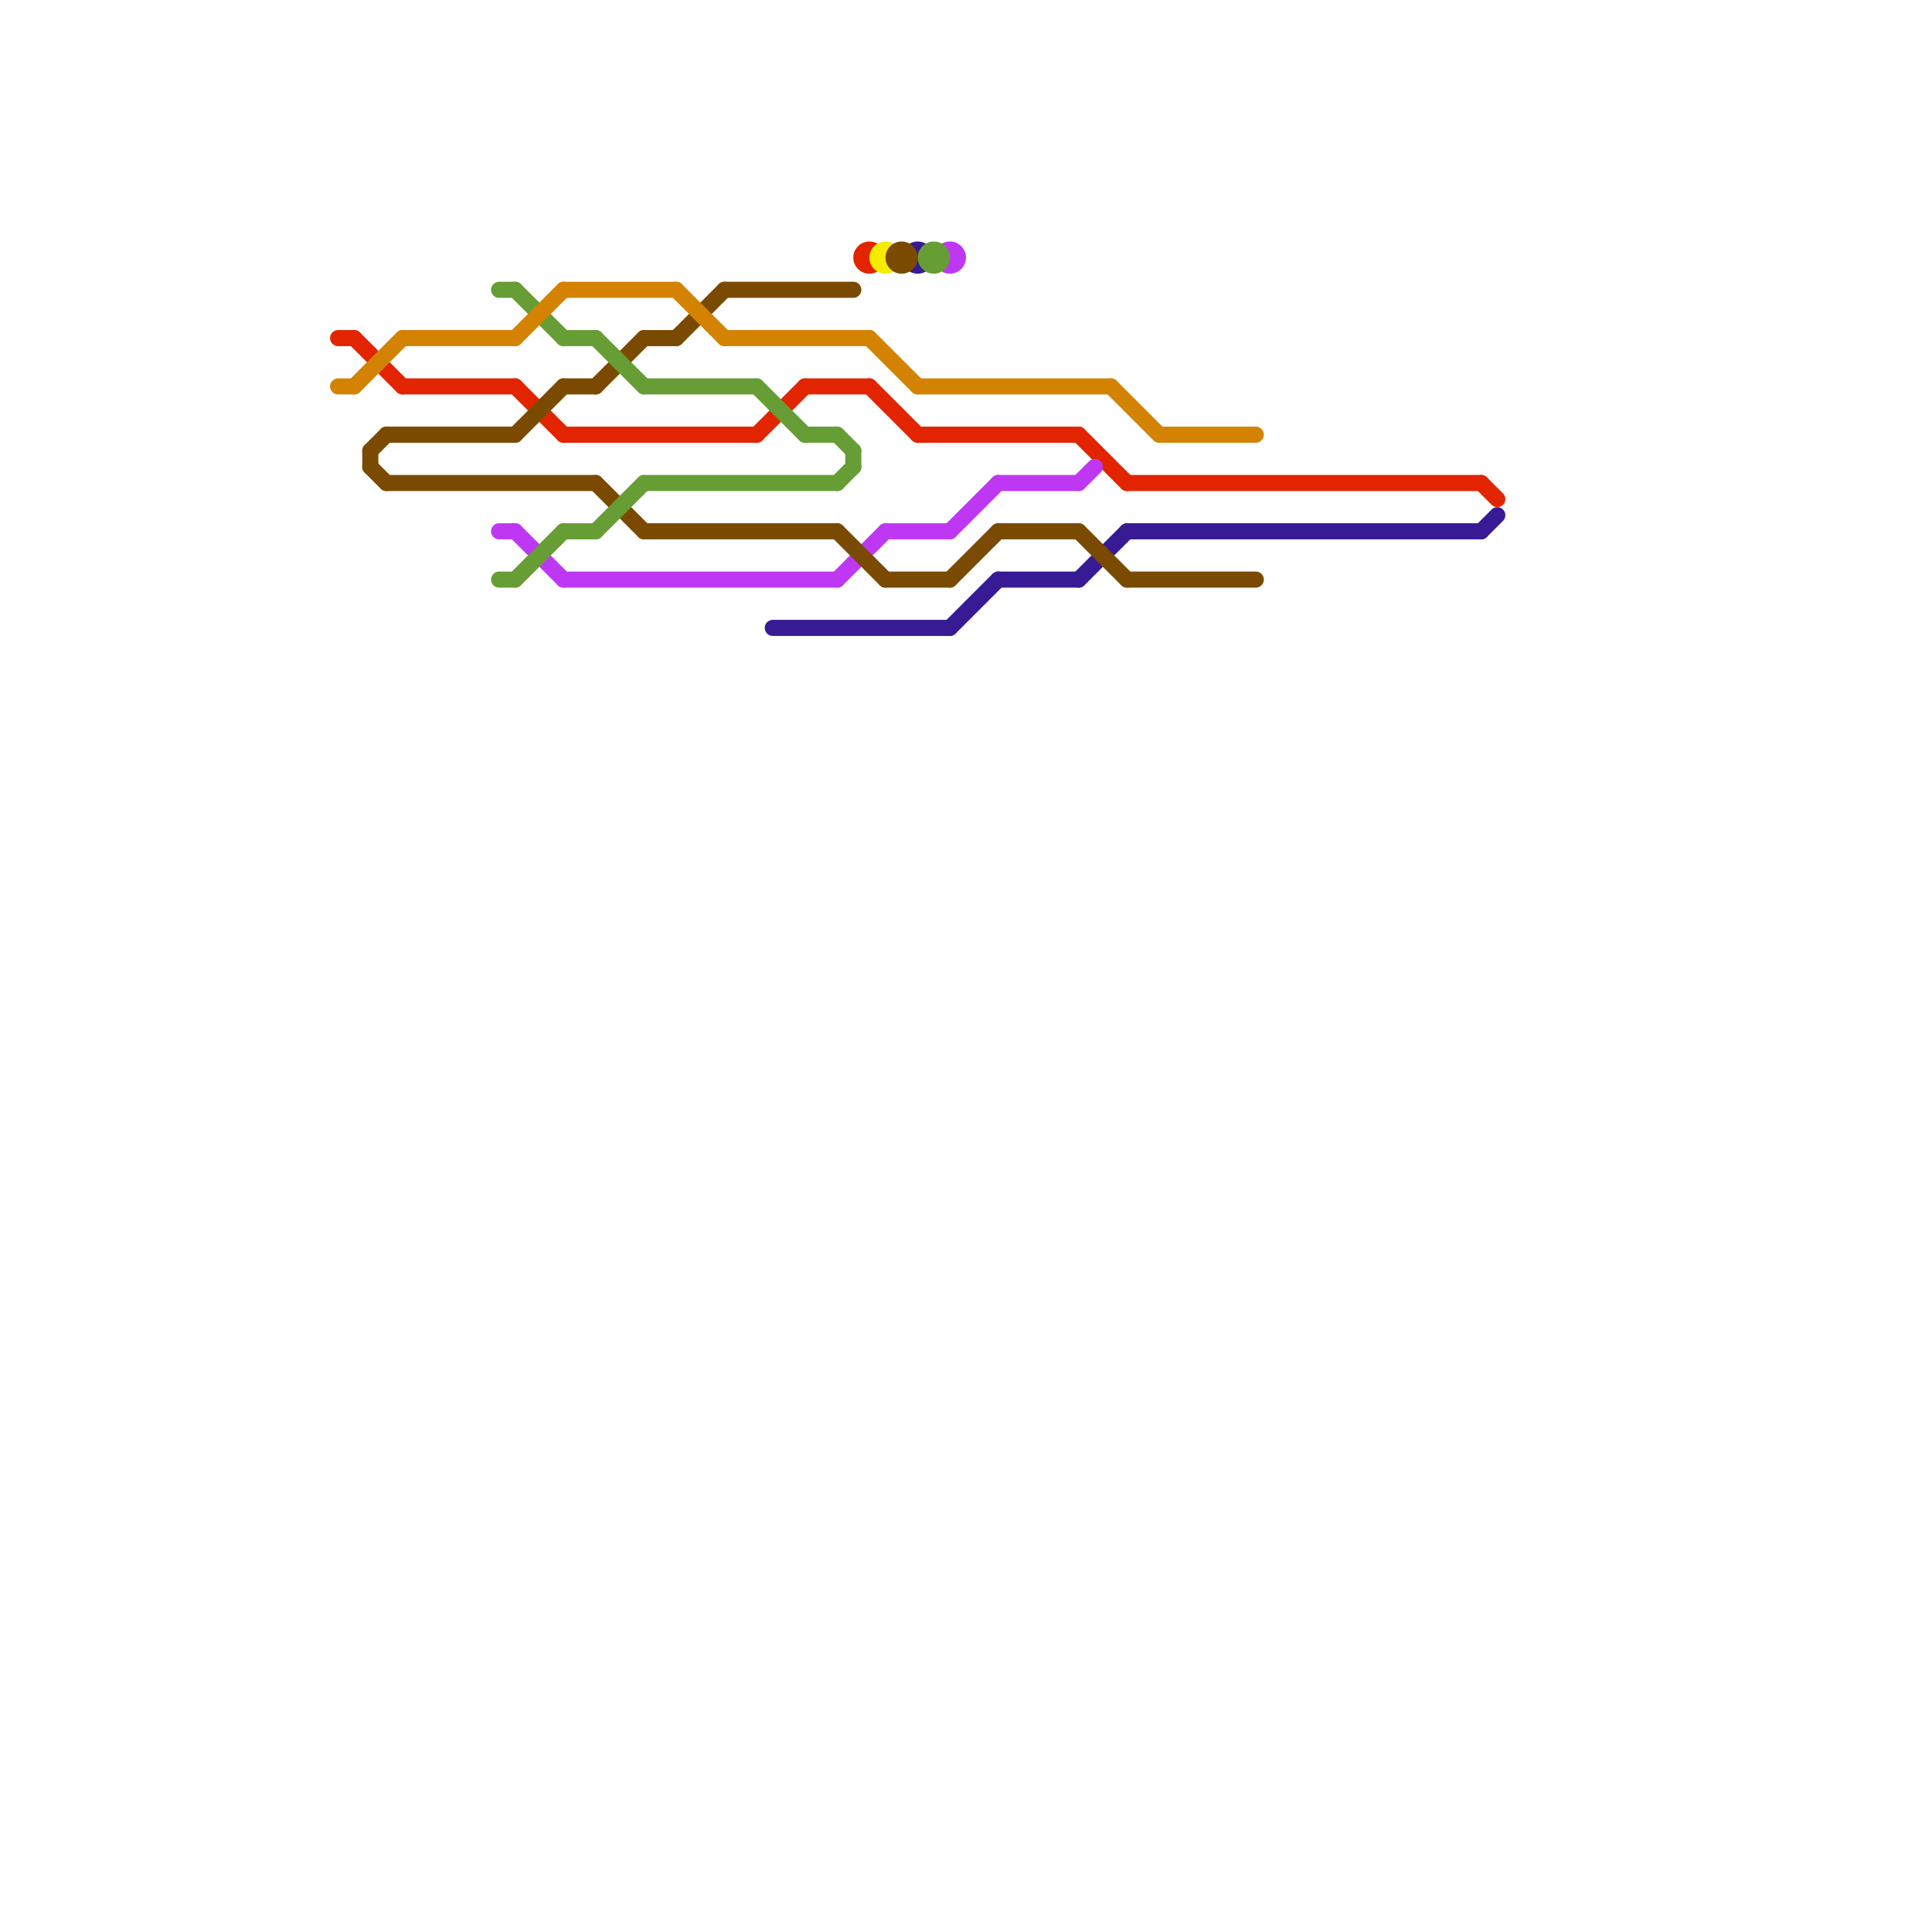 
<svg version="1.1" xmlns="http://www.w3.org/2000/svg" viewBox="0 0 120 120">
<style>text { font: 1px Helvetica; font-weight: 600; white-space: pre; dominant-baseline: central; } line { stroke-width: 1; fill: none; stroke-linecap: round; stroke-linejoin: round; } .c0 { stroke: #e22400 } .c1 { stroke: #f5ec00 } .c2 { stroke: #371a94 } .c3 { stroke: #be38f3 } .c4 { stroke: #7a4a00 } .c5 { stroke: #669d34 } .c6 { stroke: #d38301 } .w1 { stroke-width: 1; }</style><defs><g id="ct-xf"><circle r="0.5" fill="#fff" stroke="#000" stroke-width="0.2"/></g><g id="ct"><circle r="0.5" fill="#fff" stroke="#000" stroke-width="0.1"/></g></defs><line class="c0 " x1="57" y1="27" x2="67" y2="27"/><line class="c0 " x1="50" y1="24" x2="54" y2="24"/><line class="c0 " x1="22" y1="21" x2="25" y2="24"/><line class="c0 " x1="47" y1="27" x2="50" y2="24"/><line class="c0 " x1="21" y1="21" x2="22" y2="21"/><line class="c0 " x1="92" y1="30" x2="93" y2="31"/><line class="c0 " x1="70" y1="30" x2="92" y2="30"/><line class="c0 " x1="25" y1="24" x2="32" y2="24"/><line class="c0 " x1="67" y1="27" x2="70" y2="30"/><line class="c0 " x1="32" y1="24" x2="35" y2="27"/><line class="c0 " x1="54" y1="24" x2="57" y2="27"/><line class="c0 " x1="35" y1="27" x2="47" y2="27"/><circle cx="54" cy="16" r="1" fill="#e22400" /><circle cx="55" cy="16" r="1" fill="#f5ec00" /><line class="c2 " x1="62" y1="36" x2="67" y2="36"/><line class="c2 " x1="48" y1="39" x2="59" y2="39"/><line class="c2 " x1="92" y1="33" x2="93" y2="32"/><line class="c2 " x1="70" y1="33" x2="92" y2="33"/><line class="c2 " x1="59" y1="39" x2="62" y2="36"/><line class="c2 " x1="67" y1="36" x2="70" y2="33"/><circle cx="57" cy="16" r="1" fill="#371a94" /><line class="c3 " x1="62" y1="30" x2="67" y2="30"/><line class="c3 " x1="32" y1="33" x2="35" y2="36"/><line class="c3 " x1="35" y1="36" x2="52" y2="36"/><line class="c3 " x1="67" y1="30" x2="68" y2="29"/><line class="c3 " x1="52" y1="36" x2="55" y2="33"/><line class="c3 " x1="55" y1="33" x2="59" y2="33"/><line class="c3 " x1="59" y1="33" x2="62" y2="30"/><line class="c3 " x1="31" y1="33" x2="32" y2="33"/><circle cx="59" cy="16" r="1" fill="#be38f3" /><line class="c4 " x1="70" y1="36" x2="78" y2="36"/><line class="c4 " x1="23" y1="29" x2="24" y2="30"/><line class="c4 " x1="35" y1="24" x2="37" y2="24"/><line class="c4 " x1="24" y1="27" x2="32" y2="27"/><line class="c4 " x1="55" y1="36" x2="59" y2="36"/><line class="c4 " x1="45" y1="18" x2="53" y2="18"/><line class="c4 " x1="40" y1="33" x2="52" y2="33"/><line class="c4 " x1="24" y1="30" x2="37" y2="30"/><line class="c4 " x1="52" y1="33" x2="55" y2="36"/><line class="c4 " x1="37" y1="24" x2="40" y2="21"/><line class="c4 " x1="40" y1="21" x2="42" y2="21"/><line class="c4 " x1="23" y1="28" x2="23" y2="29"/><line class="c4 " x1="62" y1="33" x2="67" y2="33"/><line class="c4 " x1="32" y1="27" x2="35" y2="24"/><line class="c4 " x1="67" y1="33" x2="70" y2="36"/><line class="c4 " x1="37" y1="30" x2="40" y2="33"/><line class="c4 " x1="42" y1="21" x2="45" y2="18"/><line class="c4 " x1="23" y1="28" x2="24" y2="27"/><line class="c4 " x1="59" y1="36" x2="62" y2="33"/><circle cx="56" cy="16" r="1" fill="#7a4a00" /><line class="c5 " x1="50" y1="27" x2="52" y2="27"/><line class="c5 " x1="52" y1="27" x2="53" y2="28"/><line class="c5 " x1="40" y1="24" x2="47" y2="24"/><line class="c5 " x1="53" y1="28" x2="53" y2="29"/><line class="c5 " x1="35" y1="33" x2="37" y2="33"/><line class="c5 " x1="32" y1="18" x2="35" y2="21"/><line class="c5 " x1="40" y1="30" x2="52" y2="30"/><line class="c5 " x1="47" y1="24" x2="50" y2="27"/><line class="c5 " x1="35" y1="21" x2="37" y2="21"/><line class="c5 " x1="32" y1="36" x2="35" y2="33"/><line class="c5 " x1="31" y1="18" x2="32" y2="18"/><line class="c5 " x1="37" y1="21" x2="40" y2="24"/><line class="c5 " x1="52" y1="30" x2="53" y2="29"/><line class="c5 " x1="37" y1="33" x2="40" y2="30"/><line class="c5 " x1="31" y1="36" x2="32" y2="36"/><circle cx="58" cy="16" r="1" fill="#669d34" /><line class="c6 " x1="22" y1="24" x2="25" y2="21"/><line class="c6 " x1="72" y1="27" x2="78" y2="27"/><line class="c6 " x1="32" y1="21" x2="35" y2="18"/><line class="c6 " x1="54" y1="21" x2="57" y2="24"/><line class="c6 " x1="35" y1="18" x2="42" y2="18"/><line class="c6 " x1="25" y1="21" x2="32" y2="21"/><line class="c6 " x1="42" y1="18" x2="45" y2="21"/><line class="c6 " x1="69" y1="24" x2="72" y2="27"/><line class="c6 " x1="21" y1="24" x2="22" y2="24"/><line class="c6 " x1="57" y1="24" x2="69" y2="24"/><line class="c6 " x1="45" y1="21" x2="54" y2="21"/>
</svg>
